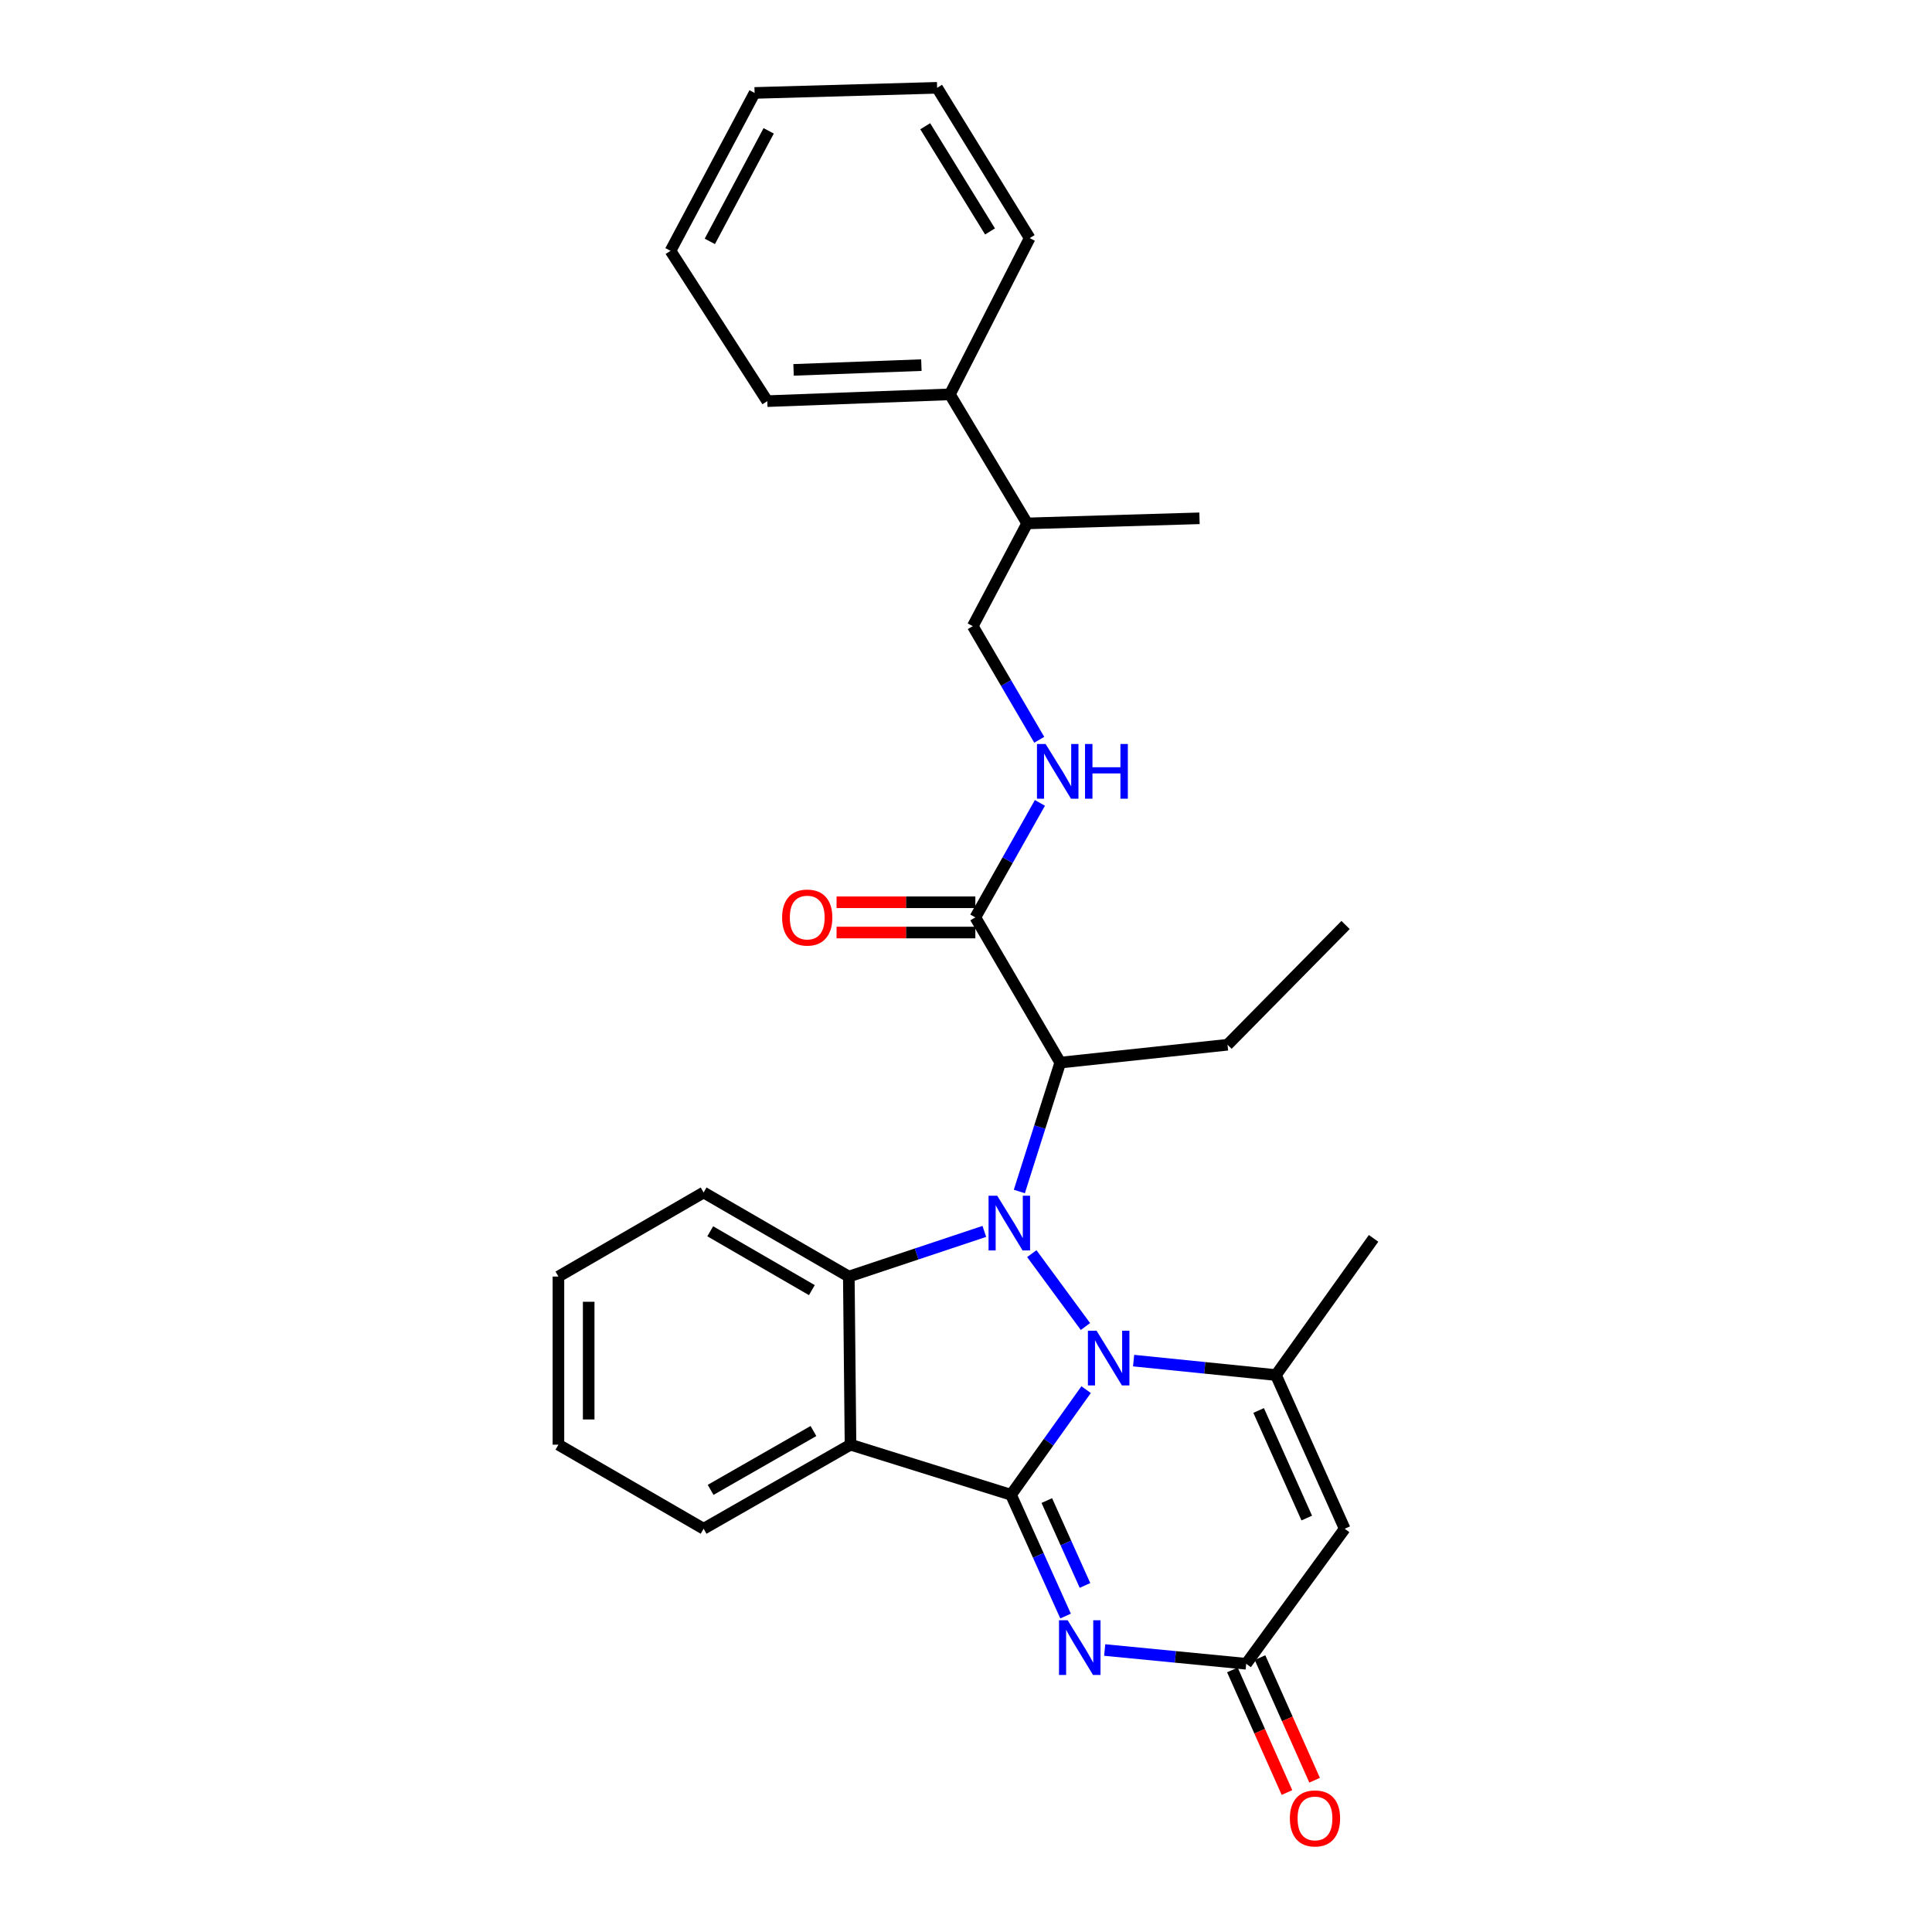 <?xml version='1.0' encoding='iso-8859-1'?>
<svg version='1.1' baseProfile='full'
              xmlns='http://www.w3.org/2000/svg'
                      xmlns:rdkit='http://www.rdkit.org/xml'
                      xmlns:xlink='http://www.w3.org/1999/xlink'
                  xml:space='preserve'
width='1000px' height='1000px' viewBox='0 0 1000 1000'>
<!-- END OF HEADER -->
<rect style='opacity:1.0;fill:#FFFFFF;stroke:none' width='1000' height='1000' x='0' y='0'> </rect>
<path class='bond-0' d='M 562.174,719.273 L 542.739,746.486' style='fill:none;fill-rule:evenodd;stroke:#0000FF;stroke-width:6px;stroke-linecap:butt;stroke-linejoin:miter;stroke-opacity:1' />
<path class='bond-0' d='M 542.739,746.486 L 523.305,773.698' style='fill:none;fill-rule:evenodd;stroke:#000000;stroke-width:6px;stroke-linecap:butt;stroke-linejoin:miter;stroke-opacity:1' />
<path class='bond-1' d='M 561.823,686.61 L 534.06,648.882' style='fill:none;fill-rule:evenodd;stroke:#0000FF;stroke-width:6px;stroke-linecap:butt;stroke-linejoin:miter;stroke-opacity:1' />
<path class='bond-4' d='M 586.755,704.251 L 623.591,707.99' style='fill:none;fill-rule:evenodd;stroke:#0000FF;stroke-width:6px;stroke-linecap:butt;stroke-linejoin:miter;stroke-opacity:1' />
<path class='bond-4' d='M 623.591,707.99 L 660.427,711.729' style='fill:none;fill-rule:evenodd;stroke:#000000;stroke-width:6px;stroke-linecap:butt;stroke-linejoin:miter;stroke-opacity:1' />
<path class='bond-2' d='M 523.305,773.698 L 440.224,747.765' style='fill:none;fill-rule:evenodd;stroke:#000000;stroke-width:6px;stroke-linecap:butt;stroke-linejoin:miter;stroke-opacity:1' />
<path class='bond-3' d='M 523.305,773.698 L 537.42,805.081' style='fill:none;fill-rule:evenodd;stroke:#000000;stroke-width:6px;stroke-linecap:butt;stroke-linejoin:miter;stroke-opacity:1' />
<path class='bond-3' d='M 537.42,805.081 L 551.536,836.465' style='fill:none;fill-rule:evenodd;stroke:#0000FF;stroke-width:6px;stroke-linecap:butt;stroke-linejoin:miter;stroke-opacity:1' />
<path class='bond-3' d='M 541.825,776.688 L 551.706,798.656' style='fill:none;fill-rule:evenodd;stroke:#000000;stroke-width:6px;stroke-linecap:butt;stroke-linejoin:miter;stroke-opacity:1' />
<path class='bond-3' d='M 551.706,798.656 L 561.587,820.625' style='fill:none;fill-rule:evenodd;stroke:#0000FF;stroke-width:6px;stroke-linecap:butt;stroke-linejoin:miter;stroke-opacity:1' />
<path class='bond-5' d='M 509.488,637.368 L 474.417,649.055' style='fill:none;fill-rule:evenodd;stroke:#0000FF;stroke-width:6px;stroke-linecap:butt;stroke-linejoin:miter;stroke-opacity:1' />
<path class='bond-5' d='M 474.417,649.055 L 439.345,660.742' style='fill:none;fill-rule:evenodd;stroke:#000000;stroke-width:6px;stroke-linecap:butt;stroke-linejoin:miter;stroke-opacity:1' />
<path class='bond-7' d='M 527.604,616.721 L 538.194,583.359' style='fill:none;fill-rule:evenodd;stroke:#0000FF;stroke-width:6px;stroke-linecap:butt;stroke-linejoin:miter;stroke-opacity:1' />
<path class='bond-7' d='M 538.194,583.359 L 548.785,549.997' style='fill:none;fill-rule:evenodd;stroke:#000000;stroke-width:6px;stroke-linecap:butt;stroke-linejoin:miter;stroke-opacity:1' />
<path class='bond-16' d='M 440.224,747.765 L 364.192,791.277' style='fill:none;fill-rule:evenodd;stroke:#000000;stroke-width:6px;stroke-linecap:butt;stroke-linejoin:miter;stroke-opacity:1' />
<path class='bond-16' d='M 421.039,740.696 L 367.816,771.155' style='fill:none;fill-rule:evenodd;stroke:#000000;stroke-width:6px;stroke-linecap:butt;stroke-linejoin:miter;stroke-opacity:1' />
<path class='bond-29' d='M 440.224,747.765 L 439.345,660.742' style='fill:none;fill-rule:evenodd;stroke:#000000;stroke-width:6px;stroke-linecap:butt;stroke-linejoin:miter;stroke-opacity:1' />
<path class='bond-30' d='M 571.784,854.047 L 608.408,857.606' style='fill:none;fill-rule:evenodd;stroke:#0000FF;stroke-width:6px;stroke-linecap:butt;stroke-linejoin:miter;stroke-opacity:1' />
<path class='bond-30' d='M 608.408,857.606 L 645.033,861.165' style='fill:none;fill-rule:evenodd;stroke:#000000;stroke-width:6px;stroke-linecap:butt;stroke-linejoin:miter;stroke-opacity:1' />
<path class='bond-6' d='M 660.427,711.729 L 696.011,791.277' style='fill:none;fill-rule:evenodd;stroke:#000000;stroke-width:6px;stroke-linecap:butt;stroke-linejoin:miter;stroke-opacity:1' />
<path class='bond-6' d='M 651.466,730.057 L 676.374,785.741' style='fill:none;fill-rule:evenodd;stroke:#000000;stroke-width:6px;stroke-linecap:butt;stroke-linejoin:miter;stroke-opacity:1' />
<path class='bond-17' d='M 660.427,711.729 L 710.961,640.979' style='fill:none;fill-rule:evenodd;stroke:#000000;stroke-width:6px;stroke-linecap:butt;stroke-linejoin:miter;stroke-opacity:1' />
<path class='bond-18' d='M 439.345,660.742 L 364.192,617.231' style='fill:none;fill-rule:evenodd;stroke:#000000;stroke-width:6px;stroke-linecap:butt;stroke-linejoin:miter;stroke-opacity:1' />
<path class='bond-18' d='M 420.223,667.771 L 367.616,637.313' style='fill:none;fill-rule:evenodd;stroke:#000000;stroke-width:6px;stroke-linecap:butt;stroke-linejoin:miter;stroke-opacity:1' />
<path class='bond-8' d='M 696.011,791.277 L 645.033,861.165' style='fill:none;fill-rule:evenodd;stroke:#000000;stroke-width:6px;stroke-linecap:butt;stroke-linejoin:miter;stroke-opacity:1' />
<path class='bond-9' d='M 548.785,549.997 L 504.838,474.843' style='fill:none;fill-rule:evenodd;stroke:#000000;stroke-width:6px;stroke-linecap:butt;stroke-linejoin:miter;stroke-opacity:1' />
<path class='bond-19' d='M 548.785,549.997 L 635.356,540.763' style='fill:none;fill-rule:evenodd;stroke:#000000;stroke-width:6px;stroke-linecap:butt;stroke-linejoin:miter;stroke-opacity:1' />
<path class='bond-11' d='M 637.878,864.35 L 652.003,896.079' style='fill:none;fill-rule:evenodd;stroke:#000000;stroke-width:6px;stroke-linecap:butt;stroke-linejoin:miter;stroke-opacity:1' />
<path class='bond-11' d='M 652.003,896.079 L 666.129,927.807' style='fill:none;fill-rule:evenodd;stroke:#FF0000;stroke-width:6px;stroke-linecap:butt;stroke-linejoin:miter;stroke-opacity:1' />
<path class='bond-11' d='M 652.188,857.979 L 666.313,889.708' style='fill:none;fill-rule:evenodd;stroke:#000000;stroke-width:6px;stroke-linecap:butt;stroke-linejoin:miter;stroke-opacity:1' />
<path class='bond-11' d='M 666.313,889.708 L 680.439,921.436' style='fill:none;fill-rule:evenodd;stroke:#FF0000;stroke-width:6px;stroke-linecap:butt;stroke-linejoin:miter;stroke-opacity:1' />
<path class='bond-10' d='M 504.838,474.843 L 521.55,445.21' style='fill:none;fill-rule:evenodd;stroke:#000000;stroke-width:6px;stroke-linecap:butt;stroke-linejoin:miter;stroke-opacity:1' />
<path class='bond-10' d='M 521.55,445.21 L 538.262,415.576' style='fill:none;fill-rule:evenodd;stroke:#0000FF;stroke-width:6px;stroke-linecap:butt;stroke-linejoin:miter;stroke-opacity:1' />
<path class='bond-12' d='M 504.838,467.011 L 468.919,467.011' style='fill:none;fill-rule:evenodd;stroke:#000000;stroke-width:6px;stroke-linecap:butt;stroke-linejoin:miter;stroke-opacity:1' />
<path class='bond-12' d='M 468.919,467.011 L 433,467.011' style='fill:none;fill-rule:evenodd;stroke:#FF0000;stroke-width:6px;stroke-linecap:butt;stroke-linejoin:miter;stroke-opacity:1' />
<path class='bond-12' d='M 504.838,482.676 L 468.919,482.676' style='fill:none;fill-rule:evenodd;stroke:#000000;stroke-width:6px;stroke-linecap:butt;stroke-linejoin:miter;stroke-opacity:1' />
<path class='bond-12' d='M 468.919,482.676 L 433,482.676' style='fill:none;fill-rule:evenodd;stroke:#FF0000;stroke-width:6px;stroke-linecap:butt;stroke-linejoin:miter;stroke-opacity:1' />
<path class='bond-13' d='M 537.916,382.91 L 520.716,353.502' style='fill:none;fill-rule:evenodd;stroke:#0000FF;stroke-width:6px;stroke-linecap:butt;stroke-linejoin:miter;stroke-opacity:1' />
<path class='bond-13' d='M 520.716,353.502 L 503.516,324.094' style='fill:none;fill-rule:evenodd;stroke:#000000;stroke-width:6px;stroke-linecap:butt;stroke-linejoin:miter;stroke-opacity:1' />
<path class='bond-15' d='M 503.516,324.094 L 531.659,270.914' style='fill:none;fill-rule:evenodd;stroke:#000000;stroke-width:6px;stroke-linecap:butt;stroke-linejoin:miter;stroke-opacity:1' />
<path class='bond-14' d='M 491.663,204.115 L 531.659,270.914' style='fill:none;fill-rule:evenodd;stroke:#000000;stroke-width:6px;stroke-linecap:butt;stroke-linejoin:miter;stroke-opacity:1' />
<path class='bond-20' d='M 491.663,204.115 L 397.148,207.631' style='fill:none;fill-rule:evenodd;stroke:#000000;stroke-width:6px;stroke-linecap:butt;stroke-linejoin:miter;stroke-opacity:1' />
<path class='bond-20' d='M 476.904,188.989 L 410.743,191.45' style='fill:none;fill-rule:evenodd;stroke:#000000;stroke-width:6px;stroke-linecap:butt;stroke-linejoin:miter;stroke-opacity:1' />
<path class='bond-21' d='M 491.663,204.115 L 532.956,123.253' style='fill:none;fill-rule:evenodd;stroke:#000000;stroke-width:6px;stroke-linecap:butt;stroke-linejoin:miter;stroke-opacity:1' />
<path class='bond-22' d='M 531.659,270.914 L 620.858,268.277' style='fill:none;fill-rule:evenodd;stroke:#000000;stroke-width:6px;stroke-linecap:butt;stroke-linejoin:miter;stroke-opacity:1' />
<path class='bond-24' d='M 364.192,791.277 L 289.039,747.765' style='fill:none;fill-rule:evenodd;stroke:#000000;stroke-width:6px;stroke-linecap:butt;stroke-linejoin:miter;stroke-opacity:1' />
<path class='bond-25' d='M 364.192,617.231 L 289.039,660.742' style='fill:none;fill-rule:evenodd;stroke:#000000;stroke-width:6px;stroke-linecap:butt;stroke-linejoin:miter;stroke-opacity:1' />
<path class='bond-23' d='M 635.356,540.763 L 696.463,478.777' style='fill:none;fill-rule:evenodd;stroke:#000000;stroke-width:6px;stroke-linecap:butt;stroke-linejoin:miter;stroke-opacity:1' />
<path class='bond-27' d='M 397.148,207.631 L 347.048,129.832' style='fill:none;fill-rule:evenodd;stroke:#000000;stroke-width:6px;stroke-linecap:butt;stroke-linejoin:miter;stroke-opacity:1' />
<path class='bond-26' d='M 532.956,123.253 L 485.049,45.455' style='fill:none;fill-rule:evenodd;stroke:#000000;stroke-width:6px;stroke-linecap:butt;stroke-linejoin:miter;stroke-opacity:1' />
<path class='bond-26' d='M 512.431,119.797 L 478.897,65.338' style='fill:none;fill-rule:evenodd;stroke:#000000;stroke-width:6px;stroke-linecap:butt;stroke-linejoin:miter;stroke-opacity:1' />
<path class='bond-31' d='M 289.039,747.765 L 289.039,660.742' style='fill:none;fill-rule:evenodd;stroke:#000000;stroke-width:6px;stroke-linecap:butt;stroke-linejoin:miter;stroke-opacity:1' />
<path class='bond-31' d='M 304.703,734.712 L 304.703,673.795' style='fill:none;fill-rule:evenodd;stroke:#000000;stroke-width:6px;stroke-linecap:butt;stroke-linejoin:miter;stroke-opacity:1' />
<path class='bond-28' d='M 485.049,45.455 L 390.577,48.1' style='fill:none;fill-rule:evenodd;stroke:#000000;stroke-width:6px;stroke-linecap:butt;stroke-linejoin:miter;stroke-opacity:1' />
<path class='bond-32' d='M 347.048,129.832 L 390.577,48.1' style='fill:none;fill-rule:evenodd;stroke:#000000;stroke-width:6px;stroke-linecap:butt;stroke-linejoin:miter;stroke-opacity:1' />
<path class='bond-32' d='M 367.403,124.936 L 397.874,67.723' style='fill:none;fill-rule:evenodd;stroke:#000000;stroke-width:6px;stroke-linecap:butt;stroke-linejoin:miter;stroke-opacity:1' />
<path  class='atom-0' d='M 567.579 688.779
L 576.859 703.779
Q 577.779 705.259, 579.259 707.939
Q 580.739 710.619, 580.819 710.779
L 580.819 688.779
L 584.579 688.779
L 584.579 717.099
L 580.699 717.099
L 570.739 700.699
Q 569.579 698.779, 568.339 696.579
Q 567.139 694.379, 566.779 693.699
L 566.779 717.099
L 563.099 717.099
L 563.099 688.779
L 567.579 688.779
' fill='#0000FF'/>
<path  class='atom-2' d='M 516.157 618.9
L 525.437 633.9
Q 526.357 635.38, 527.837 638.06
Q 529.317 640.74, 529.397 640.9
L 529.397 618.9
L 533.157 618.9
L 533.157 647.22
L 529.277 647.22
L 519.317 630.82
Q 518.157 628.9, 516.917 626.7
Q 515.717 624.5, 515.357 623.82
L 515.357 647.22
L 511.677 647.22
L 511.677 618.9
L 516.157 618.9
' fill='#0000FF'/>
<path  class='atom-4' d='M 552.62 838.633
L 561.9 853.633
Q 562.82 855.113, 564.3 857.793
Q 565.78 860.473, 565.86 860.633
L 565.86 838.633
L 569.62 838.633
L 569.62 866.953
L 565.74 866.953
L 555.78 850.553
Q 554.62 848.633, 553.38 846.433
Q 552.18 844.233, 551.82 843.553
L 551.82 866.953
L 548.14 866.953
L 548.14 838.633
L 552.62 838.633
' fill='#0000FF'/>
<path  class='atom-11' d='M 541.211 385.087
L 550.491 400.087
Q 551.411 401.567, 552.891 404.247
Q 554.371 406.927, 554.451 407.087
L 554.451 385.087
L 558.211 385.087
L 558.211 413.407
L 554.331 413.407
L 544.371 397.007
Q 543.211 395.087, 541.971 392.887
Q 540.771 390.687, 540.411 390.007
L 540.411 413.407
L 536.731 413.407
L 536.731 385.087
L 541.211 385.087
' fill='#0000FF'/>
<path  class='atom-11' d='M 561.611 385.087
L 565.451 385.087
L 565.451 397.127
L 579.931 397.127
L 579.931 385.087
L 583.771 385.087
L 583.771 413.407
L 579.931 413.407
L 579.931 400.327
L 565.451 400.327
L 565.451 413.407
L 561.611 413.407
L 561.611 385.087
' fill='#0000FF'/>
<path  class='atom-12' d='M 667.634 941.21
Q 667.634 934.41, 670.994 930.61
Q 674.354 926.81, 680.634 926.81
Q 686.914 926.81, 690.274 930.61
Q 693.634 934.41, 693.634 941.21
Q 693.634 948.09, 690.234 952.01
Q 686.834 955.89, 680.634 955.89
Q 674.394 955.89, 670.994 952.01
Q 667.634 948.13, 667.634 941.21
M 680.634 952.69
Q 684.954 952.69, 687.274 949.81
Q 689.634 946.89, 689.634 941.21
Q 689.634 935.65, 687.274 932.85
Q 684.954 930.01, 680.634 930.01
Q 676.314 930.01, 673.954 932.81
Q 671.634 935.61, 671.634 941.21
Q 671.634 946.93, 673.954 949.81
Q 676.314 952.69, 680.634 952.69
' fill='#FF0000'/>
<path  class='atom-13' d='M 404.824 474.923
Q 404.824 468.123, 408.184 464.323
Q 411.544 460.523, 417.824 460.523
Q 424.104 460.523, 427.464 464.323
Q 430.824 468.123, 430.824 474.923
Q 430.824 481.803, 427.424 485.723
Q 424.024 489.603, 417.824 489.603
Q 411.584 489.603, 408.184 485.723
Q 404.824 481.843, 404.824 474.923
M 417.824 486.403
Q 422.144 486.403, 424.464 483.523
Q 426.824 480.603, 426.824 474.923
Q 426.824 469.363, 424.464 466.563
Q 422.144 463.723, 417.824 463.723
Q 413.504 463.723, 411.144 466.523
Q 408.824 469.323, 408.824 474.923
Q 408.824 480.643, 411.144 483.523
Q 413.504 486.403, 417.824 486.403
' fill='#FF0000'/>
</svg>
